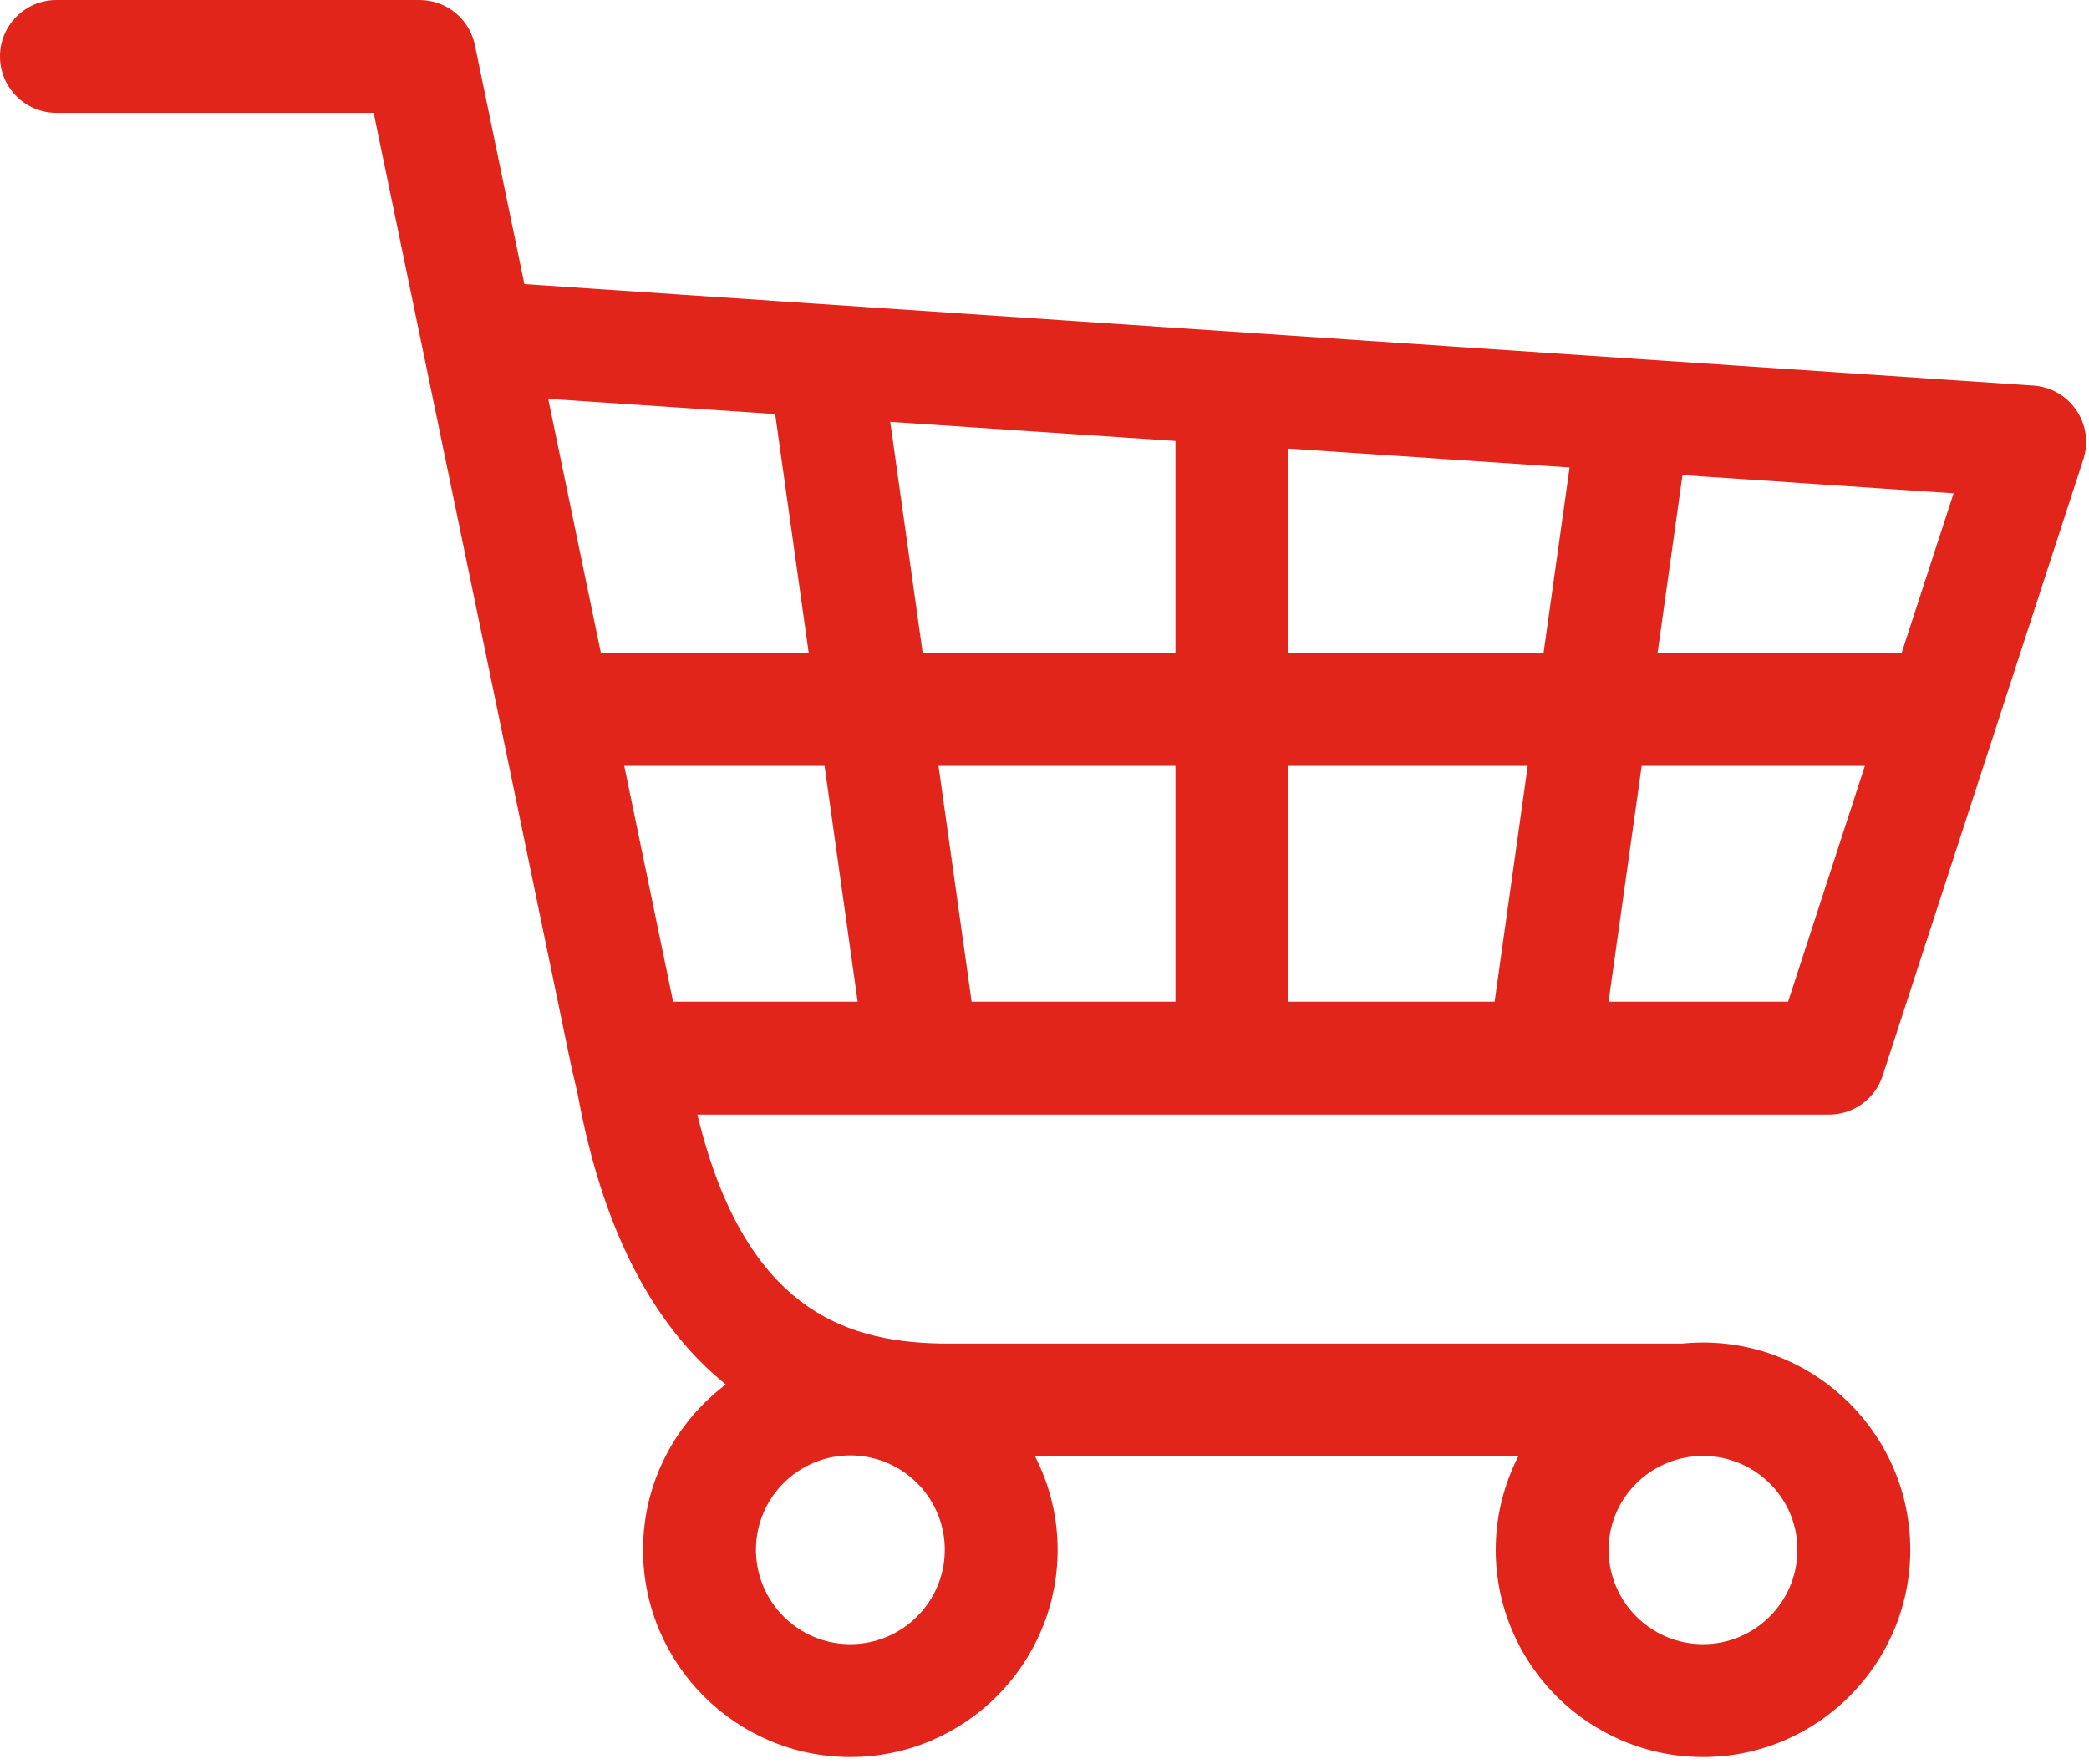 <?xml version="1.0" encoding="UTF-8"?>
<svg width="45px" height="38px" viewBox="0 0 45 38" version="1.1" xmlns="http://www.w3.org/2000/svg" xmlns:xlink="http://www.w3.org/1999/xlink">
    <title>Icone-MarcasProdutos</title>
    <g id="Desktop" stroke="none" stroke-width="1" fill="none" fill-rule="evenodd">
        <g id="CentralAtendimento2-Desk" transform="translate(-1233, -600)" fill="#E1251B">
            <g id="Botões" transform="translate(375, 560)">
                <g id="2" transform="translate(800, 0)">
                    <g id="Icone-MarcasProdutos" transform="translate(58, 40)">
                        <path d="M34.651,21.577 L35.364,16.498 L40.172,16.498 L38.518,21.577 L34.651,21.577 Z M16.698,8.919 L17.421,14.066 L12.944,14.066 L11.809,8.591 L16.698,8.919 Z M27.752,14.066 L27.752,9.663 L33.811,10.07 L33.25,14.066 L27.752,14.066 Z M27.752,16.498 L32.909,16.498 L32.196,21.577 L27.752,21.577 L27.752,16.498 Z M19.876,14.066 L19.177,9.087 L25.321,9.499 L25.321,14.066 L19.876,14.066 Z M20.217,16.498 L25.321,16.498 L25.321,21.577 L20.93,21.577 L20.217,16.498 Z M14.5,21.577 L13.447,16.498 L17.762,16.498 L18.475,21.577 L14.5,21.577 Z M40.963,14.066 L35.706,14.066 L36.243,10.234 L42.083,10.627 L40.963,14.066 Z M36.686,35.417 C35.564,35.417 34.652,34.505 34.652,33.383 C34.652,32.341 35.444,31.488 36.457,31.374 L36.914,31.374 C37.926,31.488 38.719,32.341 38.719,33.383 C38.719,34.505 37.807,35.417 36.686,35.417 L36.686,35.417 Z M18.317,35.417 C17.196,35.417 16.284,34.505 16.284,33.383 C16.284,32.262 17.196,31.35 18.317,31.35 C19.439,31.35 20.352,32.262 20.352,33.383 C20.352,34.505 19.439,35.417 18.317,35.417 L18.317,35.417 Z M40.556,23.169 L44.878,9.895 C44.994,9.538 44.939,9.148 44.729,8.838 C44.519,8.527 44.177,8.331 43.803,8.306 L11.296,6.12 L10.229,0.969 C10.113,0.405 9.615,-0 9.039,-0 L1.216,-0 C0.544,-0 0,0.544 0,1.215 C0,1.887 0.544,2.431 1.216,2.431 L8.049,2.431 L12.326,23.065 C12.326,23.065 12.42,23.446 12.442,23.558 C12.969,26.442 14.039,28.533 15.634,29.823 C14.555,30.639 13.852,31.929 13.852,33.383 C13.852,35.845 15.855,37.848 18.317,37.848 C20.78,37.848 22.783,35.845 22.783,33.383 C22.783,32.66 22.606,31.979 22.299,31.374 L32.704,31.374 C32.397,31.979 32.22,32.66 32.22,33.383 C32.22,35.845 34.224,37.848 36.686,37.848 C39.148,37.848 41.15,35.845 41.15,33.383 C41.15,30.921 39.148,28.919 36.686,28.919 C36.532,28.919 36.38,28.927 36.231,28.942 L20.454,28.942 C18.338,28.942 16.066,28.33 15.022,24.009 L39.401,24.009 C39.927,24.009 40.394,23.67 40.556,23.169 L40.556,23.169 Z" id="Fill-1"></path>
                    </g>
                </g>
            </g>
        </g>
    </g>
</svg>